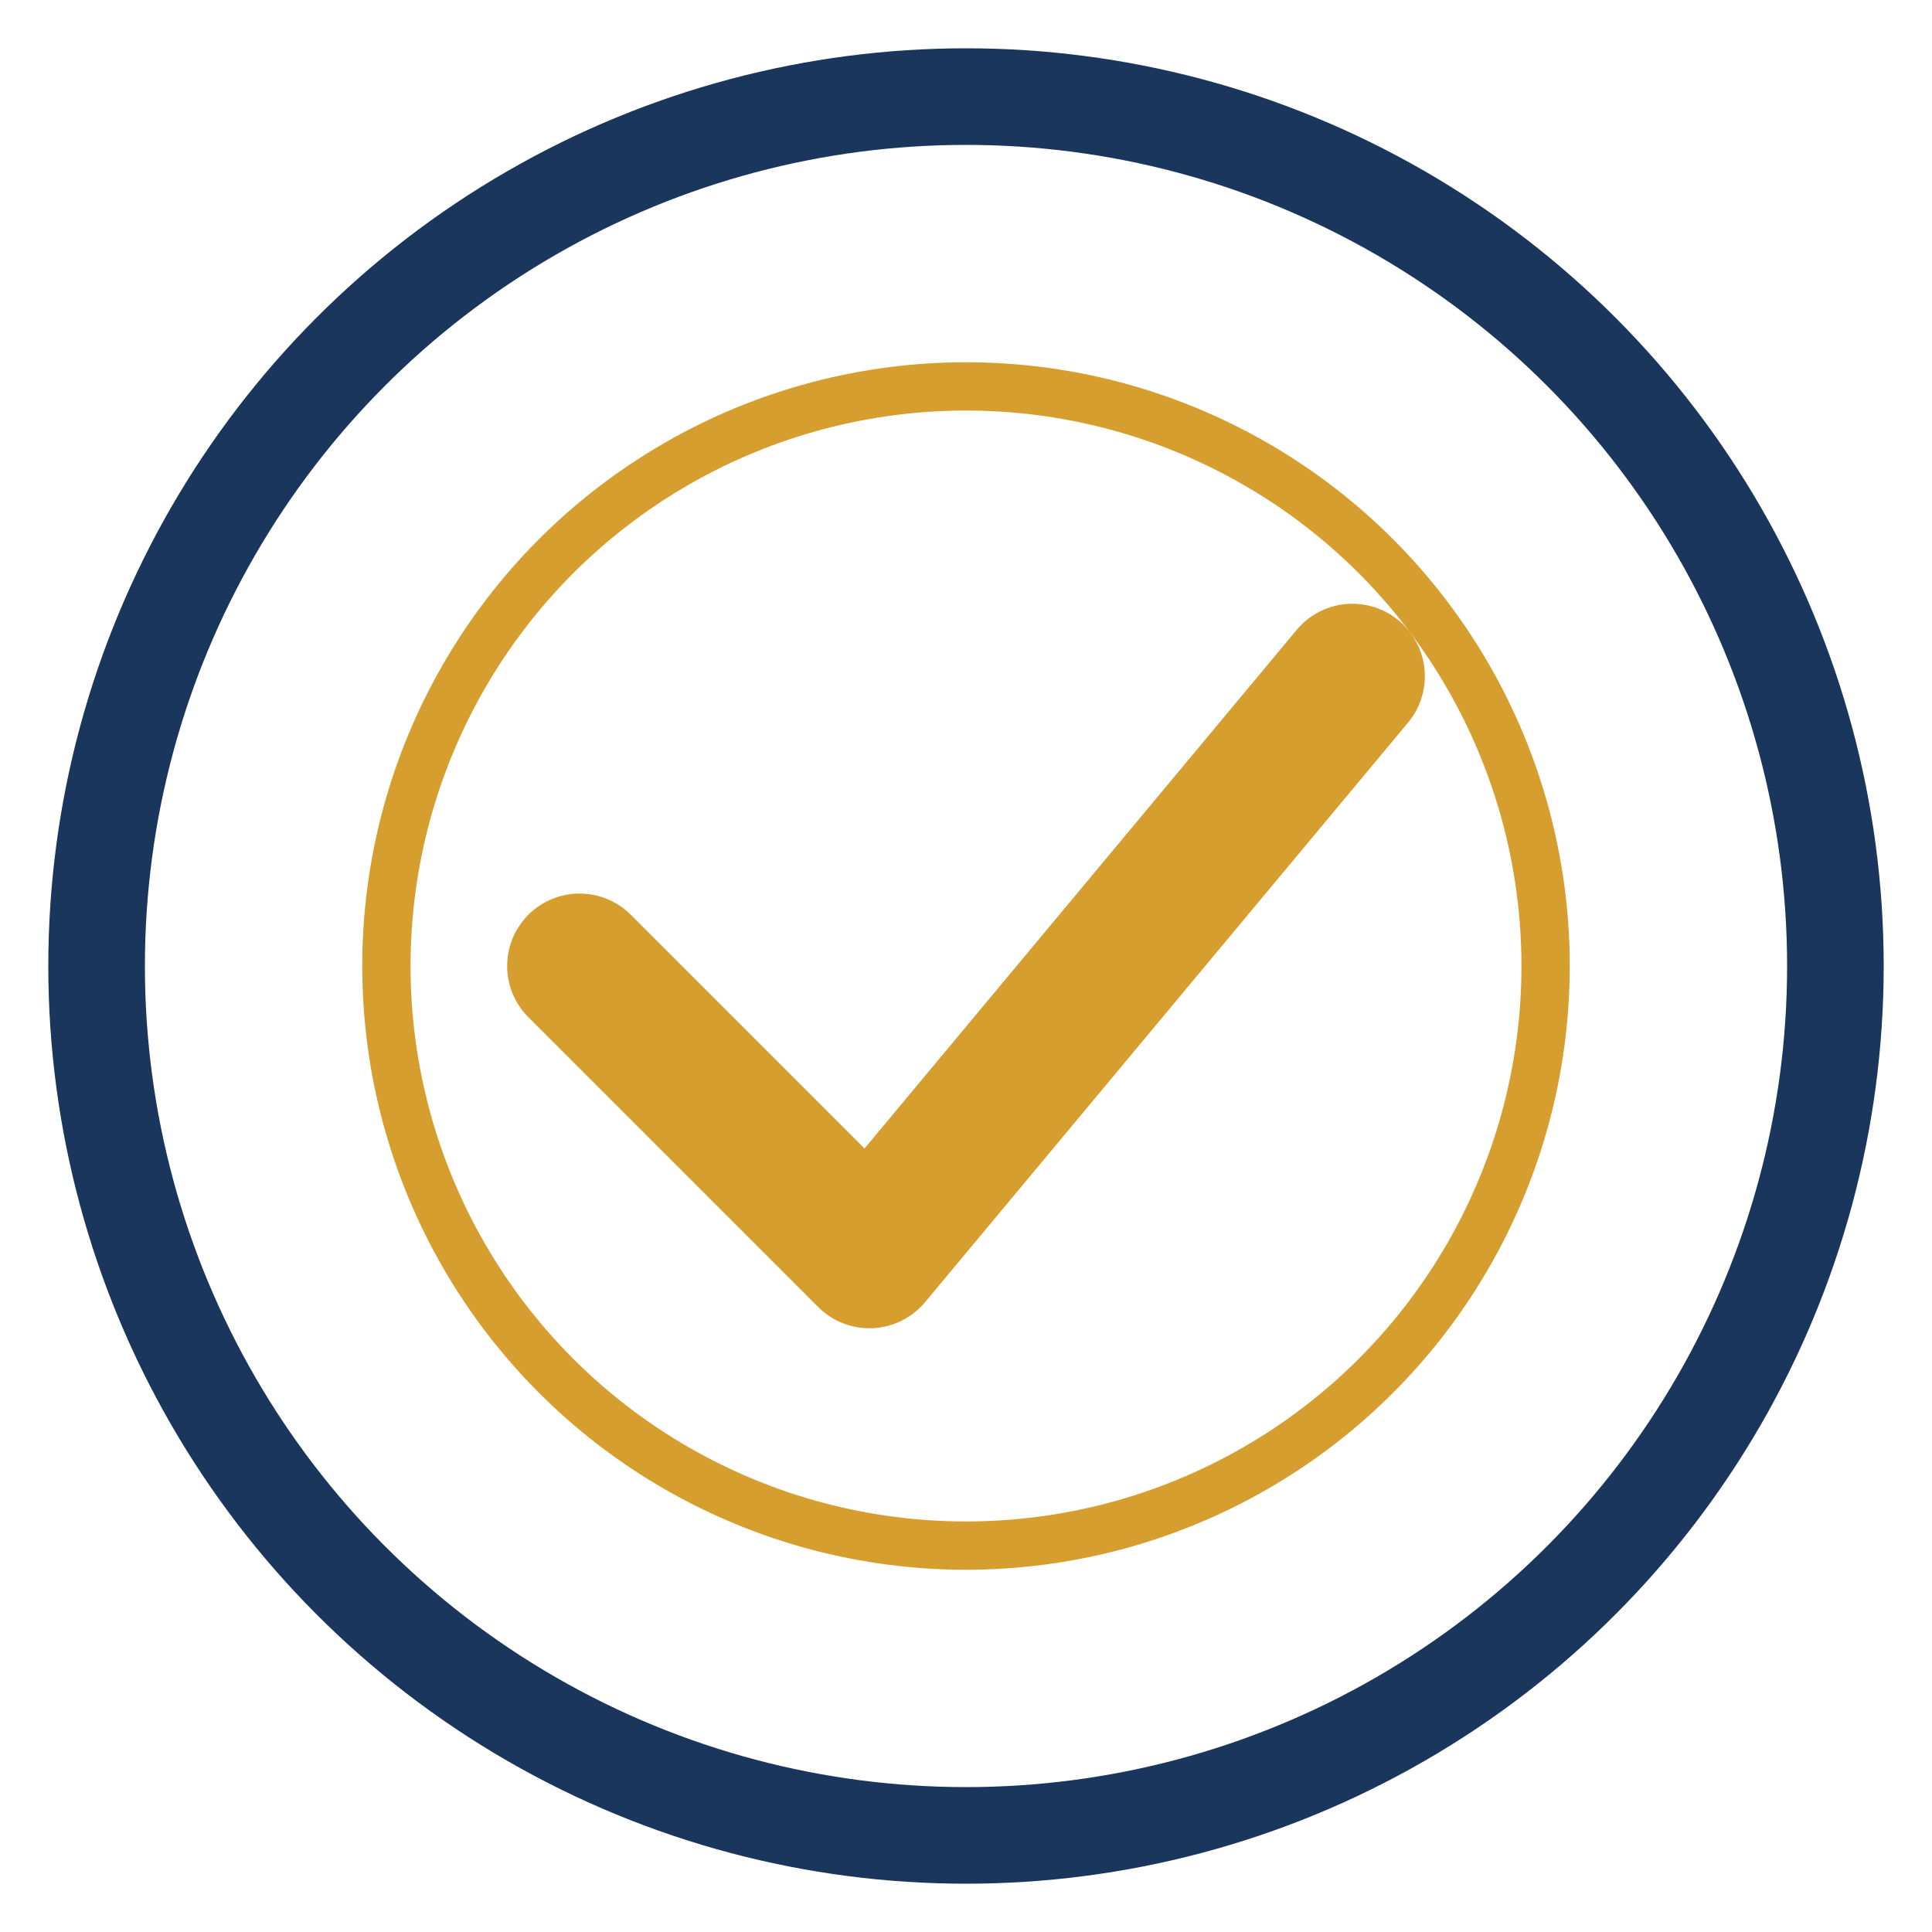<svg width="40" height="40" viewBox="0 0 40 40" fill="none" xmlns="http://www.w3.org/2000/svg">
  <circle cx="20" cy="20" r="18" stroke="#1a365d" stroke-width="2" fill="none"/>
  <path d="M12 20L18 26L28 14" stroke="#d69e2e" stroke-width="3" stroke-linecap="round" stroke-linejoin="round"/>
  <circle cx="20" cy="20" r="12" stroke="#d69e2e" stroke-width="1" fill="none"/>
</svg>